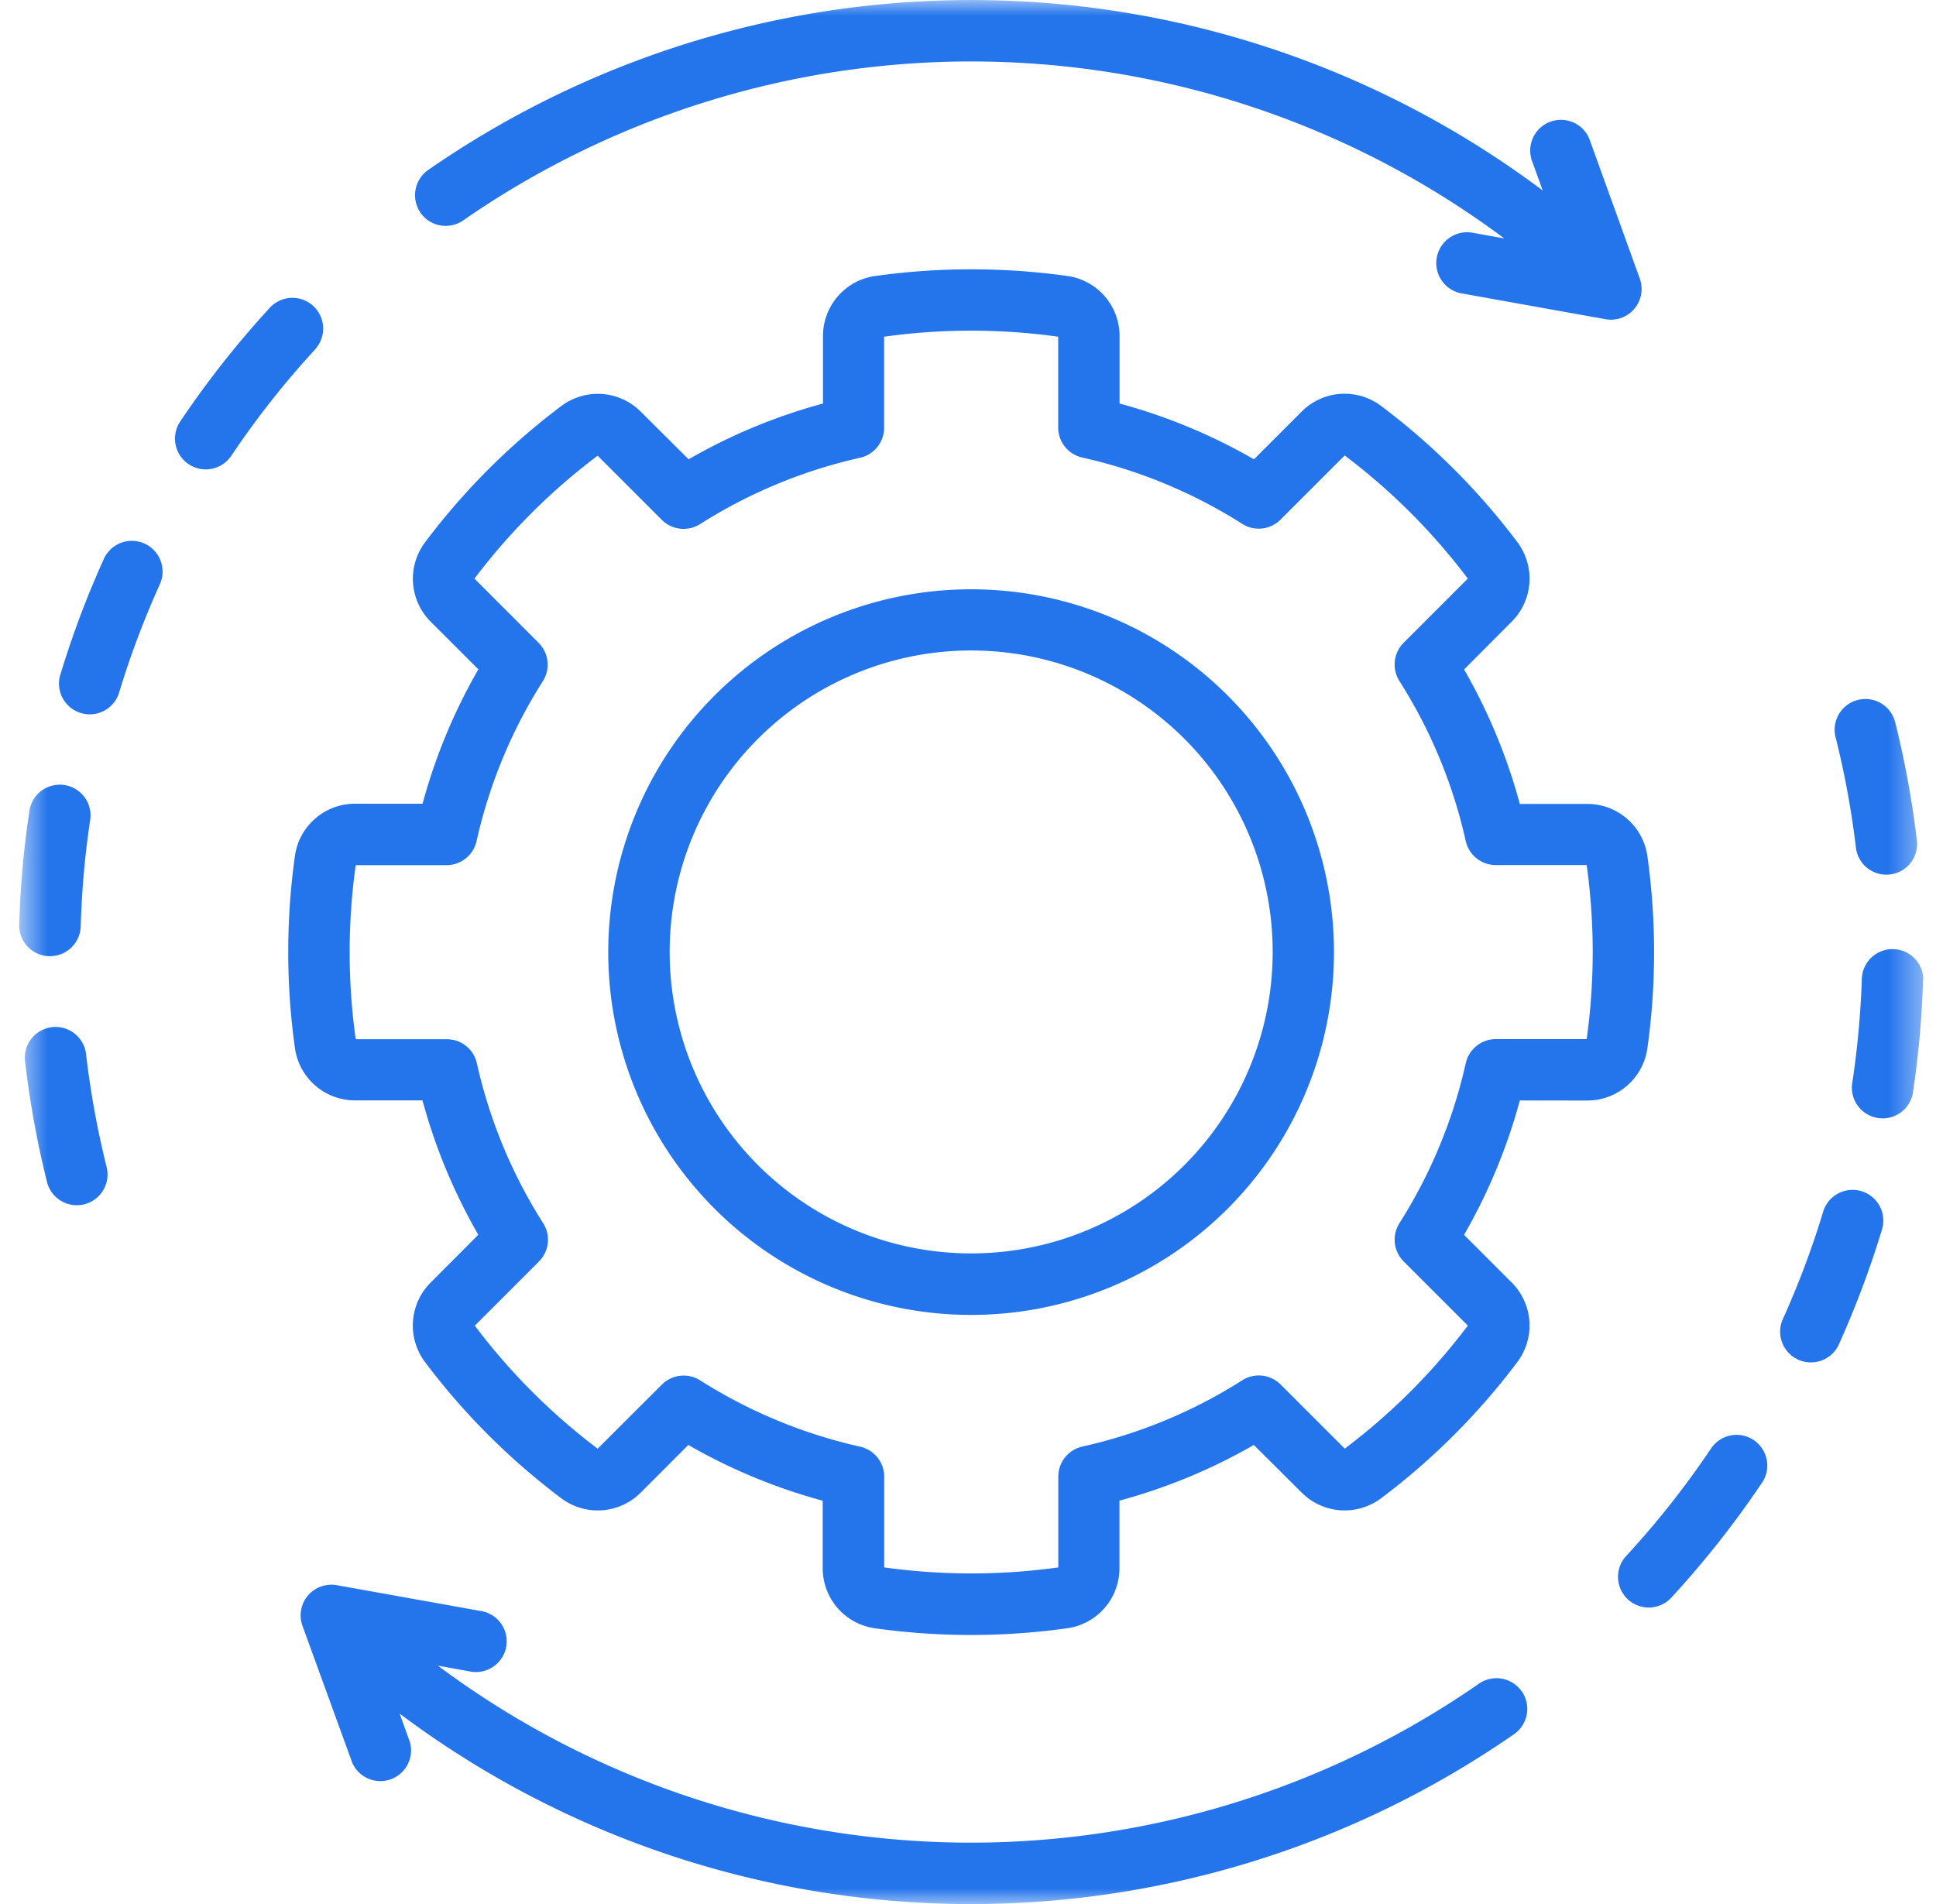<svg xmlns="http://www.w3.org/2000/svg" width="61" height="60" fill="none"><mask id="a" width="61" height="60" x="0" y="0" maskUnits="userSpaceOnUse" style="mask-type:luminance"><path fill="#fff" d="M60.604 0h-60v60h60z"/></mask><g mask="url(#a)"><path fill="#2475EC" d="M49.999 34.68a1.91 1.91 0 0 0 1.908-1.653 21.8 21.8 0 0 0 0-6.04 1.91 1.91 0 0 0-1.908-1.653h-2.112a17.8 17.8 0 0 0-1.756-4.238l1.494-1.5a1.915 1.915 0 0 0 .177-2.522 21.6 21.6 0 0 0-4.27-4.27 1.91 1.91 0 0 0-2.526.173l-1.496 1.497a17.7 17.7 0 0 0-4.234-1.757v-2.113a1.91 1.91 0 0 0-1.651-1.908 21.9 21.9 0 0 0-6.04 0 1.91 1.91 0 0 0-1.654 1.908v2.113c-1.482.4-2.905.99-4.234 1.757l-1.5-1.494a1.914 1.914 0 0 0-2.522-.177 21.6 21.6 0 0 0-4.27 4.27 1.913 1.913 0 0 0 .173 2.526l1.494 1.494a17.8 17.8 0 0 0-1.758 4.234H11.2a1.91 1.91 0 0 0-1.908 1.65 21.8 21.8 0 0 0 0 6.04 1.91 1.91 0 0 0 1.908 1.659h2.112c.4 1.481.992 2.904 1.758 4.234l-1.494 1.5a1.914 1.914 0 0 0-.177 2.522 21.6 21.6 0 0 0 4.27 4.27 1.914 1.914 0 0 0 2.526-.173l1.493-1.495a17.8 17.8 0 0 0 4.234 1.757v2.113a1.91 1.91 0 0 0 1.652 1.908c2.003.28 4.036.28 6.039 0a1.91 1.91 0 0 0 1.659-1.908v-2.115c1.481-.4 2.904-.99 4.234-1.755l1.5 1.494a1.914 1.914 0 0 0 2.522.177 21.6 21.6 0 0 0 4.27-4.27 1.914 1.914 0 0 0-.173-2.526l-1.495-1.496a17.8 17.8 0 0 0 1.757-4.234zm-3.815-1.178a15.9 15.9 0 0 1-2.092 5.046.97.97 0 0 0 .132 1.2l2.025 2.025a19.7 19.7 0 0 1-3.878 3.877l-2.024-2.024a.97.97 0 0 0-1.2-.133 15.8 15.8 0 0 1-5.046 2.092.97.97 0 0 0-.756.945v2.863c-1.82.253-3.666.253-5.485 0v-2.86a.97.97 0 0 0-.756-.944 15.9 15.9 0 0 1-5.046-2.092.97.97 0 0 0-1.2.132l-2.027 2.023a19.7 19.7 0 0 1-3.871-3.878l2.024-2.024a.97.97 0 0 0 .133-1.2 15.8 15.8 0 0 1-2.092-5.046.97.97 0 0 0-.945-.756h-2.872a19.8 19.8 0 0 1 0-5.485h2.862a.97.97 0 0 0 .945-.756c.4-1.79 1.108-3.498 2.092-5.046a.97.97 0 0 0-.133-1.2l-2.024-2.027a19.7 19.7 0 0 1 3.88-3.874l2.025 2.025a.97.97 0 0 0 1.2.132 15.9 15.9 0 0 1 5.046-2.092.97.97 0 0 0 .756-.945v-2.87a19.9 19.9 0 0 1 5.485 0v2.863a.97.97 0 0 0 .756.945c1.79.4 3.498 1.108 5.046 2.092a.97.97 0 0 0 1.2-.132l2.025-2.025a19.7 19.7 0 0 1 3.879 3.88l-2.024 2.025a.97.97 0 0 0-.133 1.2 15.8 15.8 0 0 1 2.092 5.046.97.97 0 0 0 .945.756h2.865c.254 1.82.254 3.665 0 5.485H47.13a.97.97 0 0 0-.945.757zM30.6 18.57a11.433 11.433 0 1 0-.004 22.866A11.433 11.433 0 0 0 30.6 18.57m0 20.928a9.5 9.5 0 1 1 0-19 9.5 9.5 0 0 1 0 19m-20.66-28.5a28 28 0 0 0-2.652 3.364.969.969 0 1 1-1.61-1.08 30 30 0 0 1 2.839-3.6.968.968 0 0 1 1.423 1.312zm3.309-4.295a.97.97 0 0 1 .242-1.346 30.01 30.01 0 0 1 35.117.646l-.325-.9a.968.968 0 1 1 1.82-.657l1.562 4.328a.967.967 0 0 1-1.082 1.284l-4.528-.812a.971.971 0 0 1 .342-1.912l1 .18a28.08 28.08 0 0 0-32.8-.57.97.97 0 0 1-1.348-.238zM3.36 36.778a.968.968 0 0 1-1.88.466 30 30 0 0 1-.687-3.773.968.968 0 1 1 1.922-.225q.21 1.787.645 3.532m-2.755-7.64q.052-1.809.324-3.6a.968.968 0 0 1 1.914.29 28 28 0 0 0-.3 3.365.97.97 0 0 1-.968.939h-.032a.97.97 0 0 1-.938-.993m4.43-10.723a28 28 0 0 0-1.268 3.362.969.969 0 1 1-1.851-.566q.563-1.843 1.356-3.6a.968.968 0 1 1 1.764.8zm52.8 4.814a.968.968 0 1 1 1.88-.468 30 30 0 0 1 .688 3.773.968.968 0 0 1-1.92.225 28 28 0 0 0-.647-3.53m2.756 7.636a30 30 0 0 1-.324 3.6.969.969 0 0 1-1.914-.288q.255-1.672.31-3.362a.969.969 0 0 1 1.936.057zM55.52 46.72a30 30 0 0 1-2.837 3.6.968.968 0 1 1-1.423-1.311 28 28 0 0 0 2.652-3.364.968.968 0 1 1 1.608 1.079zm3.763-7.927a30 30 0 0 1-1.356 3.6.969.969 0 0 1-1.764-.8 28 28 0 0 0 1.267-3.36.969.969 0 1 1 1.85.567zM47.95 53.3a.97.97 0 0 1-.242 1.346A30.01 30.01 0 0 1 12.592 54l.325.9a.968.968 0 0 1-1.815.657L9.53 51.234a.968.968 0 0 1 1.082-1.281l4.528.812a.967.967 0 0 1 .398 1.759.97.97 0 0 1-.74.146l-1-.18a28.08 28.08 0 0 0 32.8.568.967.967 0 0 1 1.349.243z"/></g></svg>